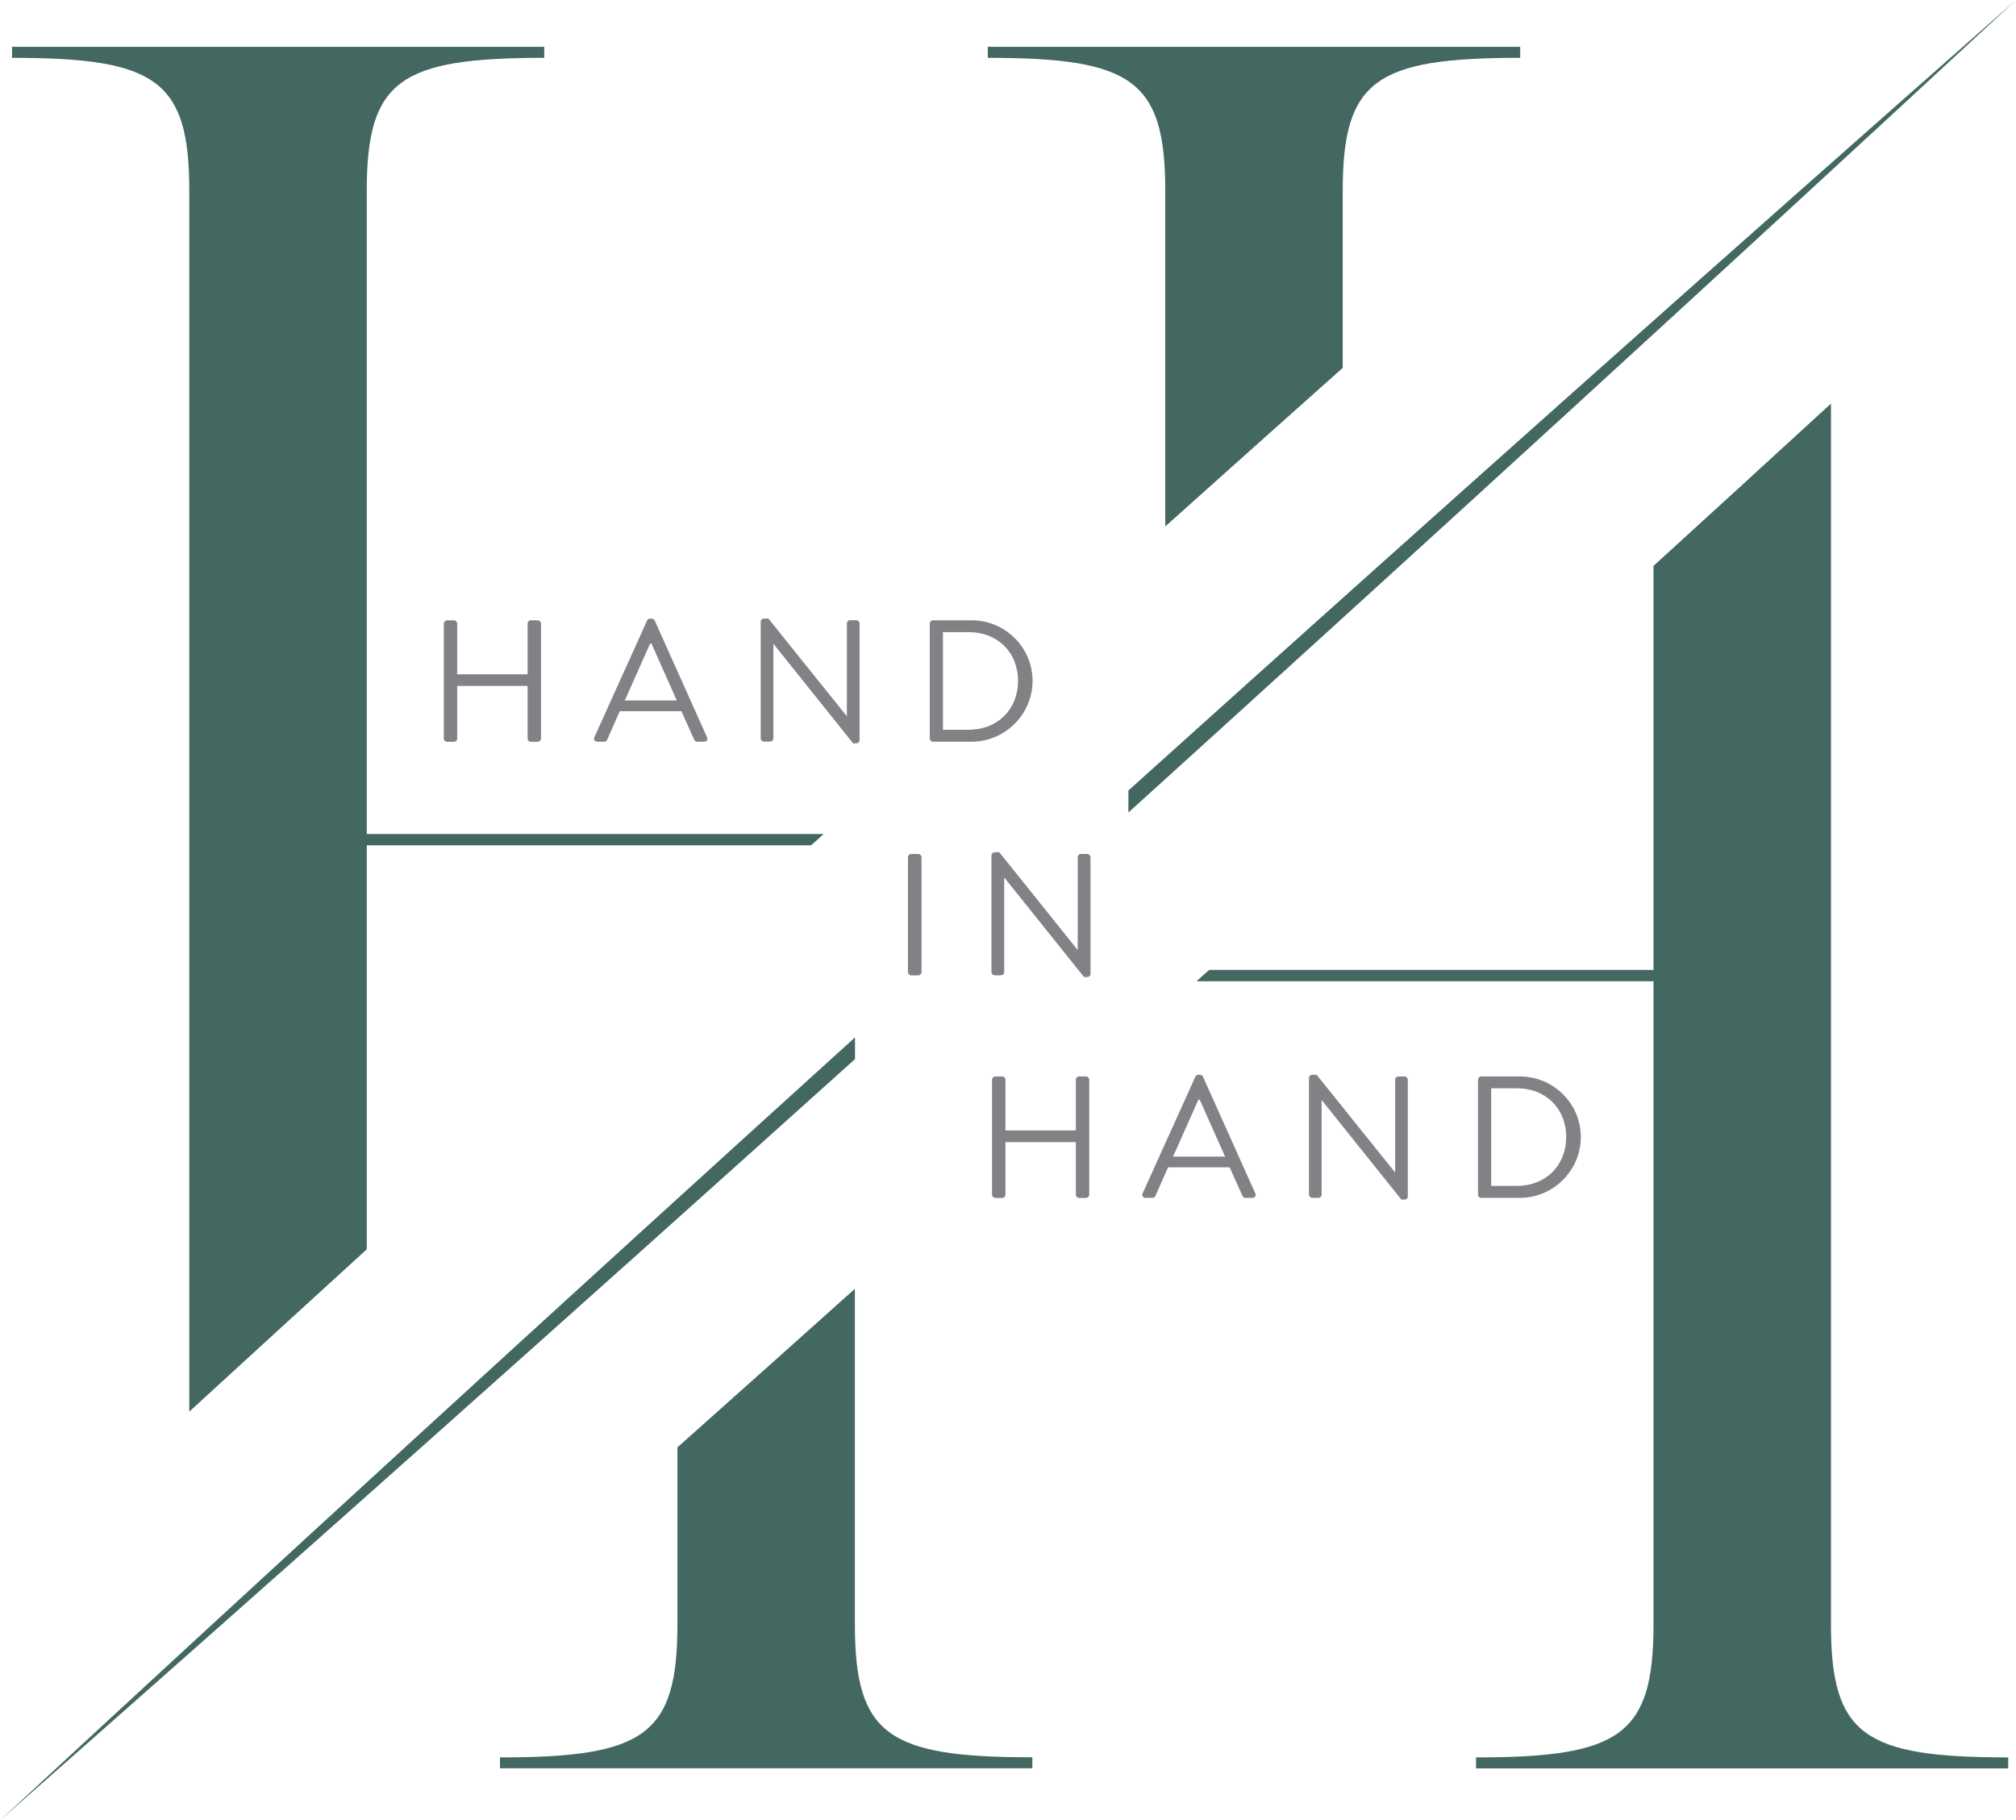 <svg xmlns="http://www.w3.org/2000/svg" id="Layer_2" data-name="Layer 2" viewBox="0 0 194.15 175.31"><defs><style>      .cls-1 {        fill: #436861;      }      .cls-2 {        fill: #808285;      }    </style></defs><g id="Layer_1-2" data-name="Layer 1"><g><path class="cls-1" d="M35.33,80.32h43.99c-.39.37-.8.74-1.22,1.09h-42.78v38.91c-5.73,5.23-11.44,10.44-17.09,15.63V18.38c0-10.68-3.19-12.81-17.07-12.81v-1.06h51.25v1.06c-13.88,0-17.09,2.13-17.09,12.81v61.93Z"></path><path class="cls-1" d="M146.4,4.51v1.06c-13.9,0-17.09,2.13-17.09,12.81v17.05c-5.69,5.06-11.38,10.16-17.09,15.27V18.38c0-10.68-3.21-12.81-17.09-12.81v-1.06h51.27Z"></path><path class="cls-1" d="M159.23,94.5h-43.99c.39-.37.8-.74,1.22-1.09h42.78v-38.91c5.73-5.23,11.44-10.44,17.09-15.63v117.57c0,10.68,3.19,12.81,17.07,12.81v1.06h-51.25v-1.06c13.88,0,17.09-2.13,17.09-12.81v-61.93Z"></path><path class="cls-1" d="M48.15,170.31v-1.06c13.9,0,17.09-2.13,17.09-12.81v-17.05c5.69-5.06,11.38-10.16,17.09-15.27v32.31c0,10.68,3.21,12.81,17.09,12.81v1.06h-51.27Z"></path><g><path class="cls-1" d="M108.67,78.25C137.91,51.77,166.85,25.29,194.15,0c-27.6,24.29-56.52,50.05-85.48,76.13v2.12Z"></path><path class="cls-1" d="M82.34,99.91C54.17,125.44,26.32,150.93,0,175.31c26.6-23.41,54.43-48.2,82.34-73.31v-2.1Z"></path></g><g><path class="cls-2" d="M87.44,82.56c0-.17.15-.32.32-.32h.67c.17,0,.32.15.32.32v11.06c0,.17-.15.32-.32.32h-.67c-.17,0-.32-.15-.32-.32v-11.06Z"></path><path class="cls-2" d="M95.49,82.37c0-.17.15-.3.32-.3h.42l7.53,9.39h.03v-8.9c0-.17.13-.32.32-.32h.59c.17,0,.32.15.32.32v11.24c0,.17-.15.3-.32.3h-.3l-7.67-9.57h-.02v9.08c0,.17-.13.32-.32.32h-.59c-.17,0-.32-.15-.32-.32v-11.24Z"></path></g><g><path class="cls-2" d="M42.74,60.06c0-.17.15-.32.32-.32h.65c.18,0,.32.15.32.32v4.88h6.78v-4.88c0-.17.13-.32.32-.32h.65c.17,0,.32.15.32.32v11.06c0,.17-.15.32-.32.32h-.65c-.18,0-.32-.15-.32-.32v-5.06h-6.78v5.06c0,.17-.13.32-.32.32h-.65c-.17,0-.32-.15-.32-.32v-11.06Z"></path><path class="cls-2" d="M57.24,71l5.08-11.24c.05-.1.13-.18.28-.18h.17c.15,0,.23.08.28.18l5.04,11.24c.1.22-.03.43-.28.43h-.67c-.15,0-.25-.1-.28-.18l-1.24-2.76h-5.93l-1.22,2.76c-.03.08-.13.18-.28.18h-.67c-.25,0-.38-.22-.28-.43ZM65.18,67.46c-.82-1.82-1.62-3.66-2.44-5.48h-.13l-2.44,5.48h5.01Z"></path><path class="cls-2" d="M73.26,59.87c0-.17.15-.3.32-.3h.42l7.53,9.38h.03v-8.9c0-.17.13-.32.32-.32h.58c.17,0,.32.15.32.32v11.24c0,.17-.15.3-.32.3h-.3l-7.66-9.57h-.02v9.08c0,.17-.13.32-.32.32h-.58c-.17,0-.32-.15-.32-.32v-11.24Z"></path><path class="cls-2" d="M89.54,60.06c0-.17.13-.32.3-.32h3.74c3.22,0,5.86,2.62,5.86,5.83s-2.64,5.86-5.86,5.86h-3.74c-.17,0-.3-.15-.3-.32v-11.06ZM93.31,70.28c2.74,0,4.73-1.95,4.73-4.71s-1.99-4.69-4.73-4.69h-2.5v9.4h2.5Z"></path></g><g><path class="cls-2" d="M95.54,103.99c0-.17.15-.32.32-.32h.65c.18,0,.32.15.32.32v4.88h6.78v-4.88c0-.17.13-.32.32-.32h.65c.17,0,.32.15.32.32v11.06c0,.17-.15.32-.32.32h-.65c-.18,0-.32-.15-.32-.32v-5.06h-6.78v5.06c0,.17-.13.32-.32.32h-.65c-.17,0-.32-.15-.32-.32v-11.06Z"></path><path class="cls-2" d="M110.04,114.93l5.08-11.24c.05-.1.13-.18.28-.18h.17c.15,0,.23.08.28.18l5.04,11.24c.1.22-.03.43-.28.43h-.67c-.15,0-.25-.1-.28-.18l-1.24-2.76h-5.93l-1.22,2.76c-.03.08-.13.18-.28.18h-.67c-.25,0-.38-.22-.28-.43ZM117.98,111.39c-.82-1.82-1.62-3.66-2.44-5.48h-.13l-2.44,5.48h5.01Z"></path><path class="cls-2" d="M126.06,103.81c0-.17.15-.3.32-.3h.42l7.53,9.38h.03v-8.9c0-.17.13-.32.32-.32h.58c.17,0,.32.15.32.32v11.24c0,.17-.15.3-.32.3h-.3l-7.66-9.57h-.02v9.08c0,.17-.13.32-.32.32h-.58c-.17,0-.32-.15-.32-.32v-11.24Z"></path><path class="cls-2" d="M142.34,103.99c0-.17.13-.32.3-.32h3.74c3.22,0,5.86,2.62,5.86,5.83s-2.64,5.86-5.86,5.86h-3.74c-.17,0-.3-.15-.3-.32v-11.06ZM146.11,114.21c2.74,0,4.72-1.95,4.72-4.71s-1.99-4.69-4.72-4.69h-2.5v9.4h2.5Z"></path></g></g></g></svg>
